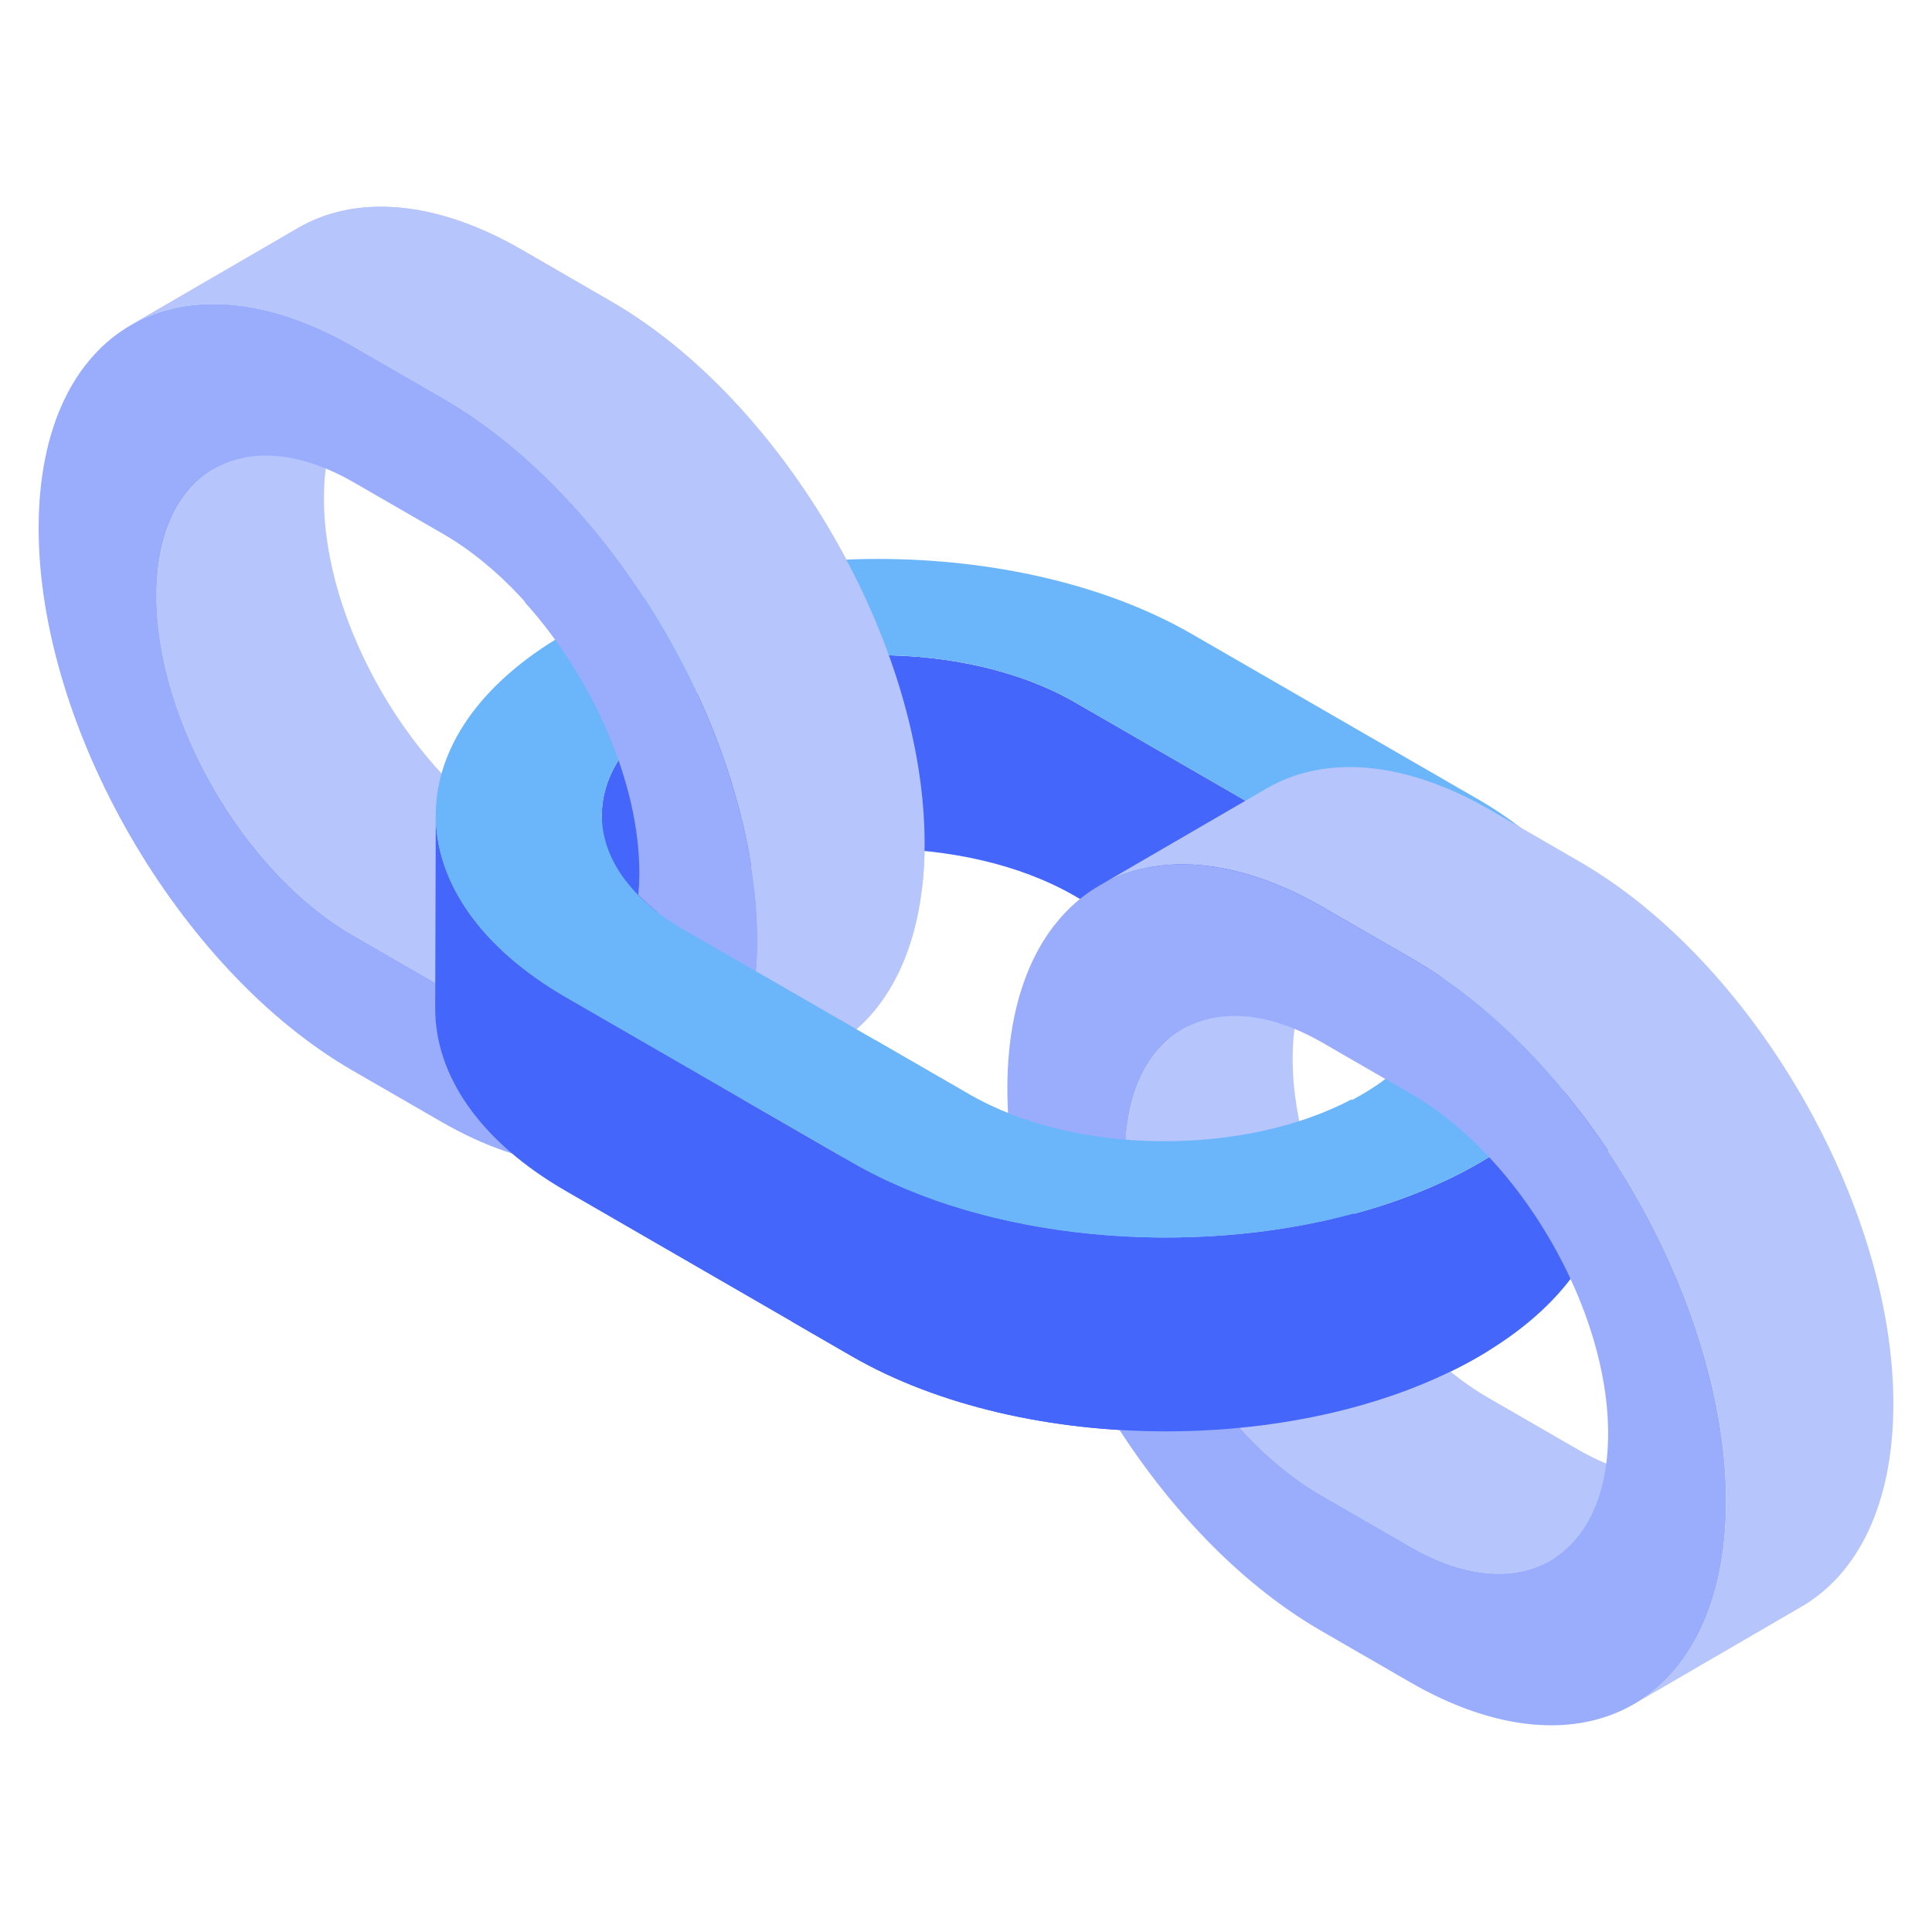 <?xml version="1.0" ?><svg id="Layer_1" style="enable-background:new 0 0 50 50;" version="1.1" viewBox="0 0 50 50" xml:space="preserve" xmlns="http://www.w3.org/2000/svg" xmlns:xlink="http://www.w3.org/1999/xlink"><style type="text/css">
	.st0{fill:#B7C5FD;}
	.st1{fill:#9AADFD;}
	.st2{fill:#FFFFFF;}
	.st3{fill:#3955D1;}
	.st4{fill:#4466FB;}
	.st5{fill:#AABAFD;}
	.st6{fill:#798FFE;}
	.st7{fill:#6BB5FB;}
	.st8{enable-background:new    ;}
	.st9{fill:#1B2A4F;}
	.st10{fill:url(#);}
	.st11{fill:#384E85;}
	.st12{fill:#2E4277;}
	.st13{fill:#D9DDF6;}
	.st14{fill:#535D88;}
	.st15{fill:#2B3C67;}
	.st16{fill:#8FCCFF;}
	.st17{fill:#8CA1FD;}
	.st18{opacity:0.3;}
	.st19{opacity:0.3;fill:#4466FB;}
	.st20{opacity:0.2;}
</style><g><g><g class="st8"><g><path class="st0" d="M19.389,23.365l-4.329,2.516c-0.928,0.538-2.209,0.464-3.622-0.35l-2.307-1.333      c-2.808-1.622-5.088-5.57-5.079-8.796c0.006-1.604,0.575-2.734,1.487-3.266l4.332-2.516      c-0.916,0.532-1.484,1.662-1.487,3.266c-0.009,3.226,2.267,7.174,5.079,8.796l2.304,1.33      C17.179,23.829,18.464,23.903,19.389,23.365z"/></g><g><path class="st0" d="M23.929,21.86c-0.006,2.565-0.916,4.372-2.378,5.22l-4.332,2.519      c1.465-0.851,2.372-2.658,2.381-5.223c0.015-5.162-3.628-11.469-8.12-14.062L9.173,8.98      C6.912,7.675,4.862,7.558,3.379,8.418L7.711,5.902c1.481-0.863,3.533-0.744,5.794,0.562l2.304,1.333      C20.304,10.391,23.945,16.698,23.929,21.86z"/></g><g><path class="st1" d="M11.48,10.313c4.492,2.593,8.135,8.903,8.12,14.064      c-0.015,5.162-3.681,7.251-8.173,4.658l-2.307-1.332c-4.492-2.593-8.135-8.903-8.12-14.064      C1.015,8.477,4.681,6.388,9.173,8.981L11.48,10.313z M11.437,25.53      c2.809,1.622,5.102,0.313,5.111-2.915c0.009-3.228-2.269-7.173-5.078-8.795l-2.307-1.332      c-2.809-1.622-5.102-0.315-5.111,2.913c-0.009,3.228,2.269,7.175,5.078,8.797L11.437,25.53"/></g></g></g><g><g class="st8"><g><path class="st4" d="M15.563,26.1l0.012-5.008c0.003-1.057,0.697-2.114,2.083-2.919      c2.793-1.622,7.346-1.622,10.157,0l7.4,4.27c1.413,0.817,2.117,1.889,2.114,2.962      l-0.012,5.002c0-1.072-0.707-2.141-2.117-2.956l-7.396-4.27c-2.811-1.622-7.367-1.622-10.157,0      C16.26,23.986,15.566,25.043,15.563,26.1z"/><path class="st4" d="M41.63,25.418l-0.012,5.008c-0.006,1.693-1.115,3.383-3.333,4.673      c-4.461,2.593-11.749,2.593-16.24,0l-7.396-4.273c-2.261-1.303-3.389-3.02-3.386-4.734      l0.015-5.002c0,1.714,1.128,3.426,3.386,4.728l7.396,4.27c4.492,2.593,11.776,2.593,16.24,0      C40.515,28.8,41.627,27.111,41.63,25.418z"/></g><g><path class="st7" d="M38.246,20.682c4.492,2.593,4.516,6.813,0.053,9.407      c-4.463,2.594-11.748,2.594-16.24,0l-7.397-4.271c-4.492-2.593-4.516-6.813-0.053-9.407      c4.463-2.594,11.748-2.594,16.24-0L38.246,20.682z M25.091,28.326      c2.809,1.622,7.365,1.622,10.155-0c2.791-1.622,2.776-4.261-0.033-5.882l-7.397-4.271      c-2.811-1.623-7.367-1.623-10.157-0.001s-2.776,4.261,0.035,5.883L25.091,28.326"/></g><g><path class="st1" d="M19.564,25.135c0.021-0.244,0.035-0.496,0.035-0.758      c0.011-3.814-1.978-8.251-4.829-11.356c-0.026,0.079-0.041,0.16-0.07,0.239      c-0.064,0.172-0.589,1.237-1.116,2.328c1.749,1.938,2.969,4.67,2.962,7.027      c-0.001,0.188-0.011,0.368-0.027,0.543c0.313,0.321,0.7,0.625,1.174,0.898L19.564,25.135z"/></g></g></g><g><g><path class="st0" d="M9.173,8.98l2.307,1.333c4.1,2.367,7.493,7.829,8.041,12.69h4.338     c0.044-0.363,0.069-0.743,0.07-1.144c0.015-5.162-3.625-11.469-8.12-14.062l-2.304-1.333     C11.244,5.159,9.191,5.039,7.711,5.902L3.379,8.418C4.862,7.558,6.912,7.675,9.173,8.98z"/></g></g><g><g class="st8"><g><path class="st0" d="M44.459,37.867l-4.329,2.516c-0.928,0.538-2.209,0.464-3.622-0.35l-2.307-1.333      c-2.808-1.622-5.088-5.57-5.079-8.796c0.006-1.604,0.575-2.734,1.487-3.266l4.332-2.516      c-0.916,0.532-1.484,1.662-1.487,3.266c-0.009,3.226,2.267,7.174,5.079,8.796l2.304,1.33      C42.25,38.331,43.534,38.404,44.459,37.867z"/></g><g><path class="st0" d="M49,36.361c-0.006,2.565-0.916,4.372-2.378,5.22l-4.332,2.519      c1.465-0.851,2.372-2.658,2.381-5.223c0.015-5.162-3.628-11.469-8.12-14.062l-2.307-1.333      c-2.261-1.306-4.311-1.422-5.794-0.562l4.332-2.516c1.481-0.863,3.533-0.744,5.794,0.562      l2.304,1.333C45.375,24.892,49.015,31.2,49,36.361z"/></g><g><path class="st1" d="M36.55,24.815c4.492,2.593,8.135,8.903,8.12,14.064      c-0.015,5.162-3.681,7.251-8.173,4.658l-2.307-1.332c-4.492-2.593-8.135-8.903-8.12-14.064      c0.015-5.162,3.681-7.251,8.173-4.658L36.55,24.815z M36.507,40.031      c2.809,1.622,5.102,0.313,5.111-2.915s-2.269-7.173-5.078-8.795l-2.307-1.332      c-2.809-1.622-5.102-0.315-5.111,2.913c-0.009,3.228,2.269,7.175,5.078,8.797L36.507,40.031"/></g></g></g><path class="st4" d="M36.317,32.24h-1.272V31.403c-4.246,1.148-9.469,0.715-12.985-1.315l-0.237-0.137   c-0.027,0.086-0.05,0.16-0.066,0.208c-0.452,1.356-0.859,2.701-1.274,4.038l1.561,0.902   c4.492,2.593,11.779,2.593,16.24,0c0.201-0.117,0.371-0.244,0.553-0.366   C37.783,34.098,36.948,33.234,36.317,32.24z"/><g><path class="st7" d="M25.091,28.326l-2.451-1.415c-0.322,1.345-0.658,2.521-0.818,3.04l0.237,0.137    c3.516,2.03,8.74,2.463,12.986,1.315v-2.511c-0.025-0.147-0.042-0.296-0.06-0.444    C32.178,29.932,27.819,29.901,25.091,28.326z"/></g></g></svg>